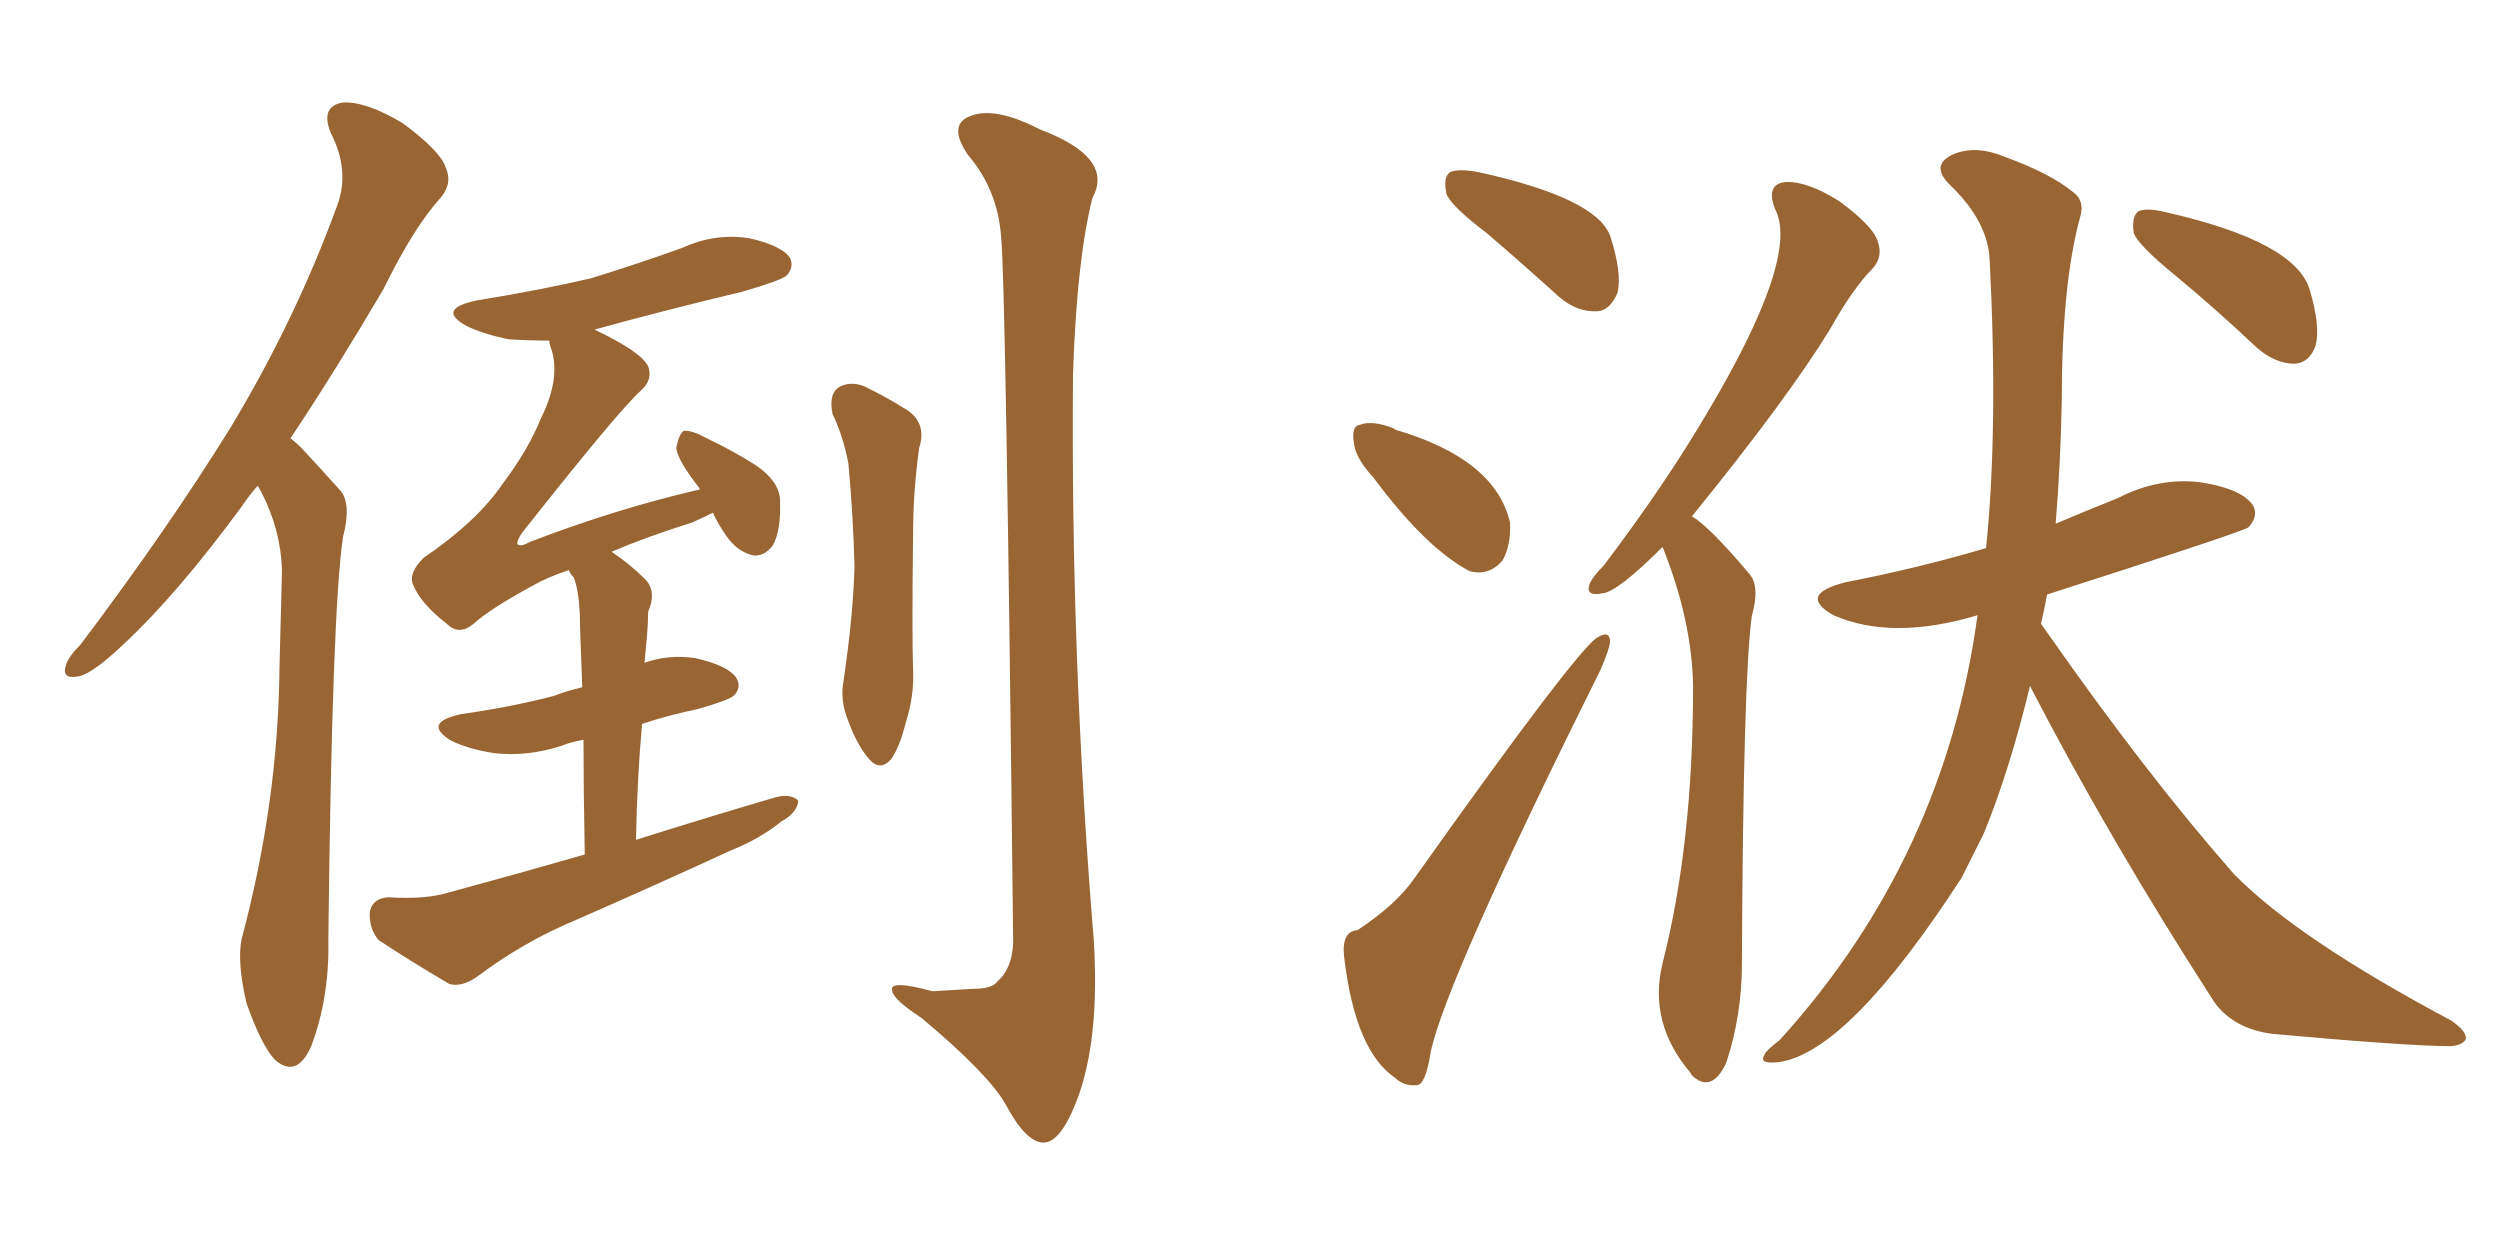 <svg xmlns="http://www.w3.org/2000/svg" xmlns:xlink="http://www.w3.org/1999/xlink" width="300" height="150"><path fill="#996633" padding="10" d="M30.91 58.30L30.91 58.30Q29.88 59.47 29.00 60.79L29.00 60.79Q21.24 71.34 14.94 77.20L14.94 77.20Q11.28 80.71 9.52 81.15L9.52 81.15Q7.32 81.59 7.91 79.83L7.91 79.83Q8.20 78.81 9.67 77.34L9.67 77.34Q20.07 63.57 27.69 51.27L27.69 51.27Q35.45 38.38 40.43 24.76L40.43 24.76Q42.04 20.51 39.70 15.97L39.70 15.97Q38.38 12.74 41.16 12.30L41.16 12.30Q43.95 12.16 48.34 14.79L48.34 14.79Q52.88 18.16 53.47 20.07L53.47 20.07Q54.35 21.97 52.88 23.73L52.88 23.73Q49.66 27.25 46.00 34.72L46.00 34.72Q40.14 44.68 34.86 52.59L34.86 52.59Q35.60 53.17 36.18 53.76L36.18 53.76Q38.09 55.81 40.87 58.89L40.87 58.89Q42.19 60.50 41.16 64.45L41.16 64.45Q39.84 73.24 39.40 112.79L39.40 112.79Q39.55 119.68 37.35 125.54L37.35 125.54Q35.60 129.49 32.96 127.15L32.96 127.15Q31.35 125.39 29.59 120.41L29.59 120.41Q28.42 115.43 29.00 112.65L29.00 112.65Q33.40 96.24 33.54 79.98L33.54 79.98Q33.69 74.27 33.84 68.41L33.84 68.41Q33.69 63.57 31.35 59.03L31.35 59.03Q31.05 58.45 30.91 58.30ZM70.17 102.54L70.17 102.54Q70.02 94.48 70.02 88.77L70.02 88.77Q68.41 89.06 67.38 89.50L67.38 89.50Q63.28 90.82 59.33 90.38L59.33 90.38Q56.40 89.94 54.20 88.92L54.20 88.92Q50.54 86.72 55.37 85.69L55.37 85.69Q61.52 84.81 66.50 83.50L66.50 83.50Q67.97 82.91 69.87 82.47L69.87 82.47Q69.58 75.15 69.58 73.68L69.58 73.68Q69.43 70.75 68.85 69.29L68.85 69.29Q68.41 68.85 68.26 68.41L68.26 68.41Q65.63 69.29 63.87 70.31L63.87 70.31Q58.74 73.10 56.84 74.85L56.84 74.85Q55.08 76.32 53.61 74.85L53.61 74.85Q50.39 72.36 49.51 70.02L49.51 70.02Q49.07 68.70 50.83 66.94L50.83 66.94Q57.28 62.55 60.35 58.01L60.35 58.01Q63.43 53.91 64.89 50.24L64.89 50.24Q67.24 45.56 66.21 42.04L66.21 42.04Q65.92 41.31 65.92 40.87L65.92 40.87Q63.43 40.87 61.08 40.72L61.08 40.72Q58.15 40.14 55.96 39.11L55.96 39.11Q52.29 37.06 57.28 36.04L57.28 36.04Q64.60 34.86 70.90 33.40L70.90 33.40Q76.61 31.64 81.88 29.74L81.88 29.74Q85.69 27.98 89.79 28.56L89.79 28.56Q93.75 29.44 94.78 30.91L94.78 30.91Q95.36 32.08 94.34 33.11L94.34 33.11Q93.60 33.69 89.06 35.01L89.06 35.01Q79.83 37.21 71.34 39.55L71.34 39.55Q76.90 42.19 77.78 43.95L77.78 43.95Q78.37 45.56 76.90 46.88L76.90 46.88Q74.27 49.22 62.70 63.87L62.70 63.87Q61.96 64.89 62.11 65.33L62.11 65.33Q62.55 65.63 63.57 65.04L63.57 65.04Q73.83 61.08 83.94 58.74L83.94 58.74Q83.94 58.59 83.94 58.59L83.94 58.59Q81.30 55.22 81.15 53.76L81.15 53.76Q81.45 52.15 82.03 51.71L82.03 51.71Q82.91 51.56 84.81 52.59L84.81 52.59Q87.89 54.05 90.67 55.81L90.67 55.81Q93.46 57.71 93.60 59.91L93.60 59.91Q93.75 63.72 92.72 65.48L92.72 65.48Q91.70 66.80 90.38 66.65L90.38 66.65Q88.48 66.21 87.16 64.31L87.16 64.31Q86.13 62.84 85.55 61.52L85.55 61.52Q84.38 62.11 83.06 62.70L83.06 62.70Q77.49 64.45 73.39 66.21L73.39 66.21Q75.59 67.68 77.49 69.58L77.49 69.58Q78.81 71.04 77.78 73.39L77.78 73.39Q77.78 74.56 77.64 76.32L77.64 76.32Q77.49 77.78 77.34 79.54L77.34 79.54Q80.13 78.52 83.35 78.96L83.35 78.96Q87.30 79.83 88.33 81.30L88.33 81.30Q89.06 82.47 88.04 83.50L88.04 83.50Q87.30 84.08 83.64 85.11L83.64 85.11Q80.13 85.84 77.05 86.87L77.05 86.87Q76.46 93.31 76.32 100.78L76.32 100.78Q85.11 98.00 93.16 95.65L93.16 95.65Q94.92 95.21 95.80 96.09L95.80 96.09Q95.65 97.56 93.75 98.58L93.75 98.58Q91.26 100.63 87.60 102.10L87.60 102.10Q78.37 106.35 68.99 110.45L68.99 110.45Q62.70 113.09 57.28 117.19L57.28 117.19Q55.37 118.51 53.91 118.07L53.91 118.07Q48.93 115.14 45.41 112.79L45.41 112.79Q44.24 111.33 44.38 109.42L44.38 109.42Q44.68 107.81 46.58 107.67L46.58 107.67Q51.12 107.96 53.91 107.08L53.91 107.08Q62.55 104.74 70.17 102.54ZM99.90 49.66L99.90 49.66Q99.46 47.46 100.49 46.58L100.49 46.58Q101.81 45.70 103.56 46.29L103.56 46.29Q106.05 47.46 108.40 48.93L108.40 48.93Q111.33 50.54 110.30 53.76L110.30 53.76Q109.57 59.03 109.57 64.01L109.57 64.01Q109.42 76.32 109.57 80.42L109.57 80.42Q109.72 83.50 108.69 86.72L108.69 86.72Q107.96 89.65 106.93 91.11L106.93 91.11Q105.62 92.58 104.30 91.11L104.30 91.11Q102.83 89.36 101.81 86.57L101.81 86.57Q100.78 84.08 101.22 81.74L101.22 81.74Q102.39 73.83 102.54 67.97L102.54 67.97Q102.39 61.96 101.81 55.66L101.81 55.66Q101.22 52.44 99.90 49.66ZM120.12 28.27L120.12 28.27L120.12 28.27Q119.68 22.71 116.16 18.60L116.16 18.60Q113.67 14.94 116.46 13.92L116.46 13.92Q119.38 12.74 124.80 15.53L124.80 15.53Q133.74 18.90 131.10 23.73L131.10 23.73Q129.20 31.20 128.76 44.97L128.76 44.97Q128.47 78.96 131.25 112.79L131.25 112.79Q131.98 124.51 129.35 131.69L129.35 131.69Q127.29 137.26 125.10 137.11L125.10 137.11Q123.05 136.96 120.70 132.57L120.70 132.57Q118.65 128.91 110.60 122.17L110.60 122.17Q107.23 119.97 107.08 118.95L107.08 118.95Q106.49 117.48 111.91 118.95L111.91 118.95Q114.26 118.80 116.89 118.65L116.89 118.65Q119.09 118.65 119.68 117.77L119.68 117.77Q121.44 116.31 121.58 113.09L121.58 113.09Q120.70 33.25 120.12 28.27ZM199.51 65.63L199.51 65.63Q194.09 71.04 192.33 71.19L192.33 71.19Q190.28 71.63 190.72 70.17L190.72 70.17Q191.02 69.29 192.48 67.82L192.48 67.82Q199.80 58.15 204.79 49.66L204.79 49.66Q216.06 30.76 212.99 25.05L212.99 25.05Q211.82 21.97 214.45 21.83L214.45 21.83Q217.09 21.83 220.75 24.17L220.75 24.17Q224.71 27.10 225.29 28.86L225.29 28.86Q226.03 30.76 224.71 32.23L224.71 32.23Q222.36 34.57 219.58 39.55L219.58 39.55Q214.45 47.90 203.03 61.96L203.03 61.96Q205.08 63.13 209.91 68.85L209.91 68.85Q211.23 70.31 210.21 73.97L210.21 73.97Q209.18 81.59 209.03 115.58L209.03 115.58Q209.03 121.88 207.13 127.59L207.13 127.59Q205.37 131.25 203.03 129.05L203.03 129.05Q202.88 128.76 202.88 128.76L202.88 128.76Q197.75 122.75 199.51 115.58L199.51 115.58Q203.17 101.22 203.17 82.32L203.17 82.32Q203.03 74.41 199.51 65.63ZM260.74 32.81L260.74 32.81Q256.64 29.44 256.05 27.98L256.05 27.98Q255.76 25.93 256.64 25.34L256.64 25.34Q257.67 24.90 260.01 25.49L260.01 25.49Q275.39 29.00 277.15 34.72L277.15 34.72Q278.47 39.11 277.88 41.46L277.88 41.46Q277.15 43.51 275.39 43.65L275.39 43.65Q273.05 43.65 270.85 41.75L270.85 41.75Q265.72 36.91 260.74 32.81ZM243.60 82.32L243.60 82.32Q241.11 92.58 238.04 100.05L238.04 100.05Q236.72 102.69 235.40 105.32L235.40 105.32Q221.92 126.12 213.57 127.44L213.57 127.44Q211.08 127.73 211.67 126.71L211.67 126.71Q211.82 126.12 213.57 124.80L213.57 124.80Q233.35 102.98 237.30 73.83L237.30 73.83Q227.05 76.90 220.02 73.83L220.02 73.83Q215.63 71.34 221.48 69.87L221.48 69.87Q230.42 68.12 238.33 65.77L238.33 65.77Q239.79 51.56 238.77 31.35L238.77 31.35Q238.62 26.66 234.08 22.27L234.08 22.27Q231.45 19.78 234.52 18.46L234.52 18.46Q237.16 17.43 240.38 18.75L240.38 18.75Q246.09 20.80 248.88 23.14L248.88 23.14Q250.20 24.17 249.61 26.07L249.61 26.07Q247.41 34.13 247.41 48.19L247.41 48.19Q247.27 55.66 246.68 62.84L246.68 62.84Q250.49 61.23 254.15 59.77L254.15 59.77Q258.98 57.28 263.96 57.86L263.96 57.86Q268.80 58.59 270.26 60.50L270.26 60.50Q271.14 61.82 269.82 63.28L269.82 63.28Q268.95 63.87 245.65 71.34L245.65 71.34Q245.36 72.95 244.92 74.85L244.92 74.85Q245.21 75.29 245.65 75.88L245.65 75.88Q257.52 92.87 268.07 104.88L268.07 104.88Q275.68 112.65 294.14 122.46L294.14 122.46Q296.04 123.78 295.90 124.66L295.90 124.66Q295.61 125.39 294.14 125.54L294.14 125.54Q289.01 125.54 272.75 124.07L272.75 124.07Q268.07 123.49 265.72 120.26L265.72 120.26Q252.98 100.49 243.60 82.32ZM178.42 27.98L178.42 27.98Q174.17 24.76 173.58 23.29L173.58 23.29Q173.14 21.24 174.02 20.65L174.02 20.65Q175.05 20.21 177.39 20.65L177.39 20.65Q191.46 23.73 193.21 28.27L193.21 28.27Q194.68 32.81 194.09 35.16L194.09 35.16Q193.21 37.21 191.75 37.35L191.75 37.35Q189.26 37.50 187.06 35.60L187.06 35.60Q182.52 31.49 178.42 27.98ZM164.79 57.28L164.79 57.28Q162.60 54.93 162.45 53.03L162.45 53.03Q162.16 51.12 163.18 50.98L163.18 50.98Q164.65 50.39 167.29 51.42L167.29 51.42Q167.29 51.42 167.43 51.56L167.43 51.56Q179.44 55.08 181.20 62.70L181.20 62.70Q181.35 65.33 180.32 67.24L180.32 67.24Q178.71 69.14 176.37 68.55L176.37 68.55Q171.09 65.77 164.79 57.28ZM162.89 111.62L162.89 111.62L162.89 111.62Q167.58 108.54 169.78 105.32L169.78 105.32Q189.55 77.49 191.75 76.46L191.75 76.46Q193.21 75.59 193.21 77.05L193.21 77.05Q193.07 78.08 192.04 80.42L192.04 80.42Q173.44 117.77 171.68 126.27L171.68 126.27Q171.09 130.08 170.07 130.22L170.07 130.22Q168.46 130.37 167.43 129.35L167.43 129.35Q162.60 126.12 161.28 114.70L161.28 114.70Q160.99 111.77 162.89 111.62Z"/></svg>